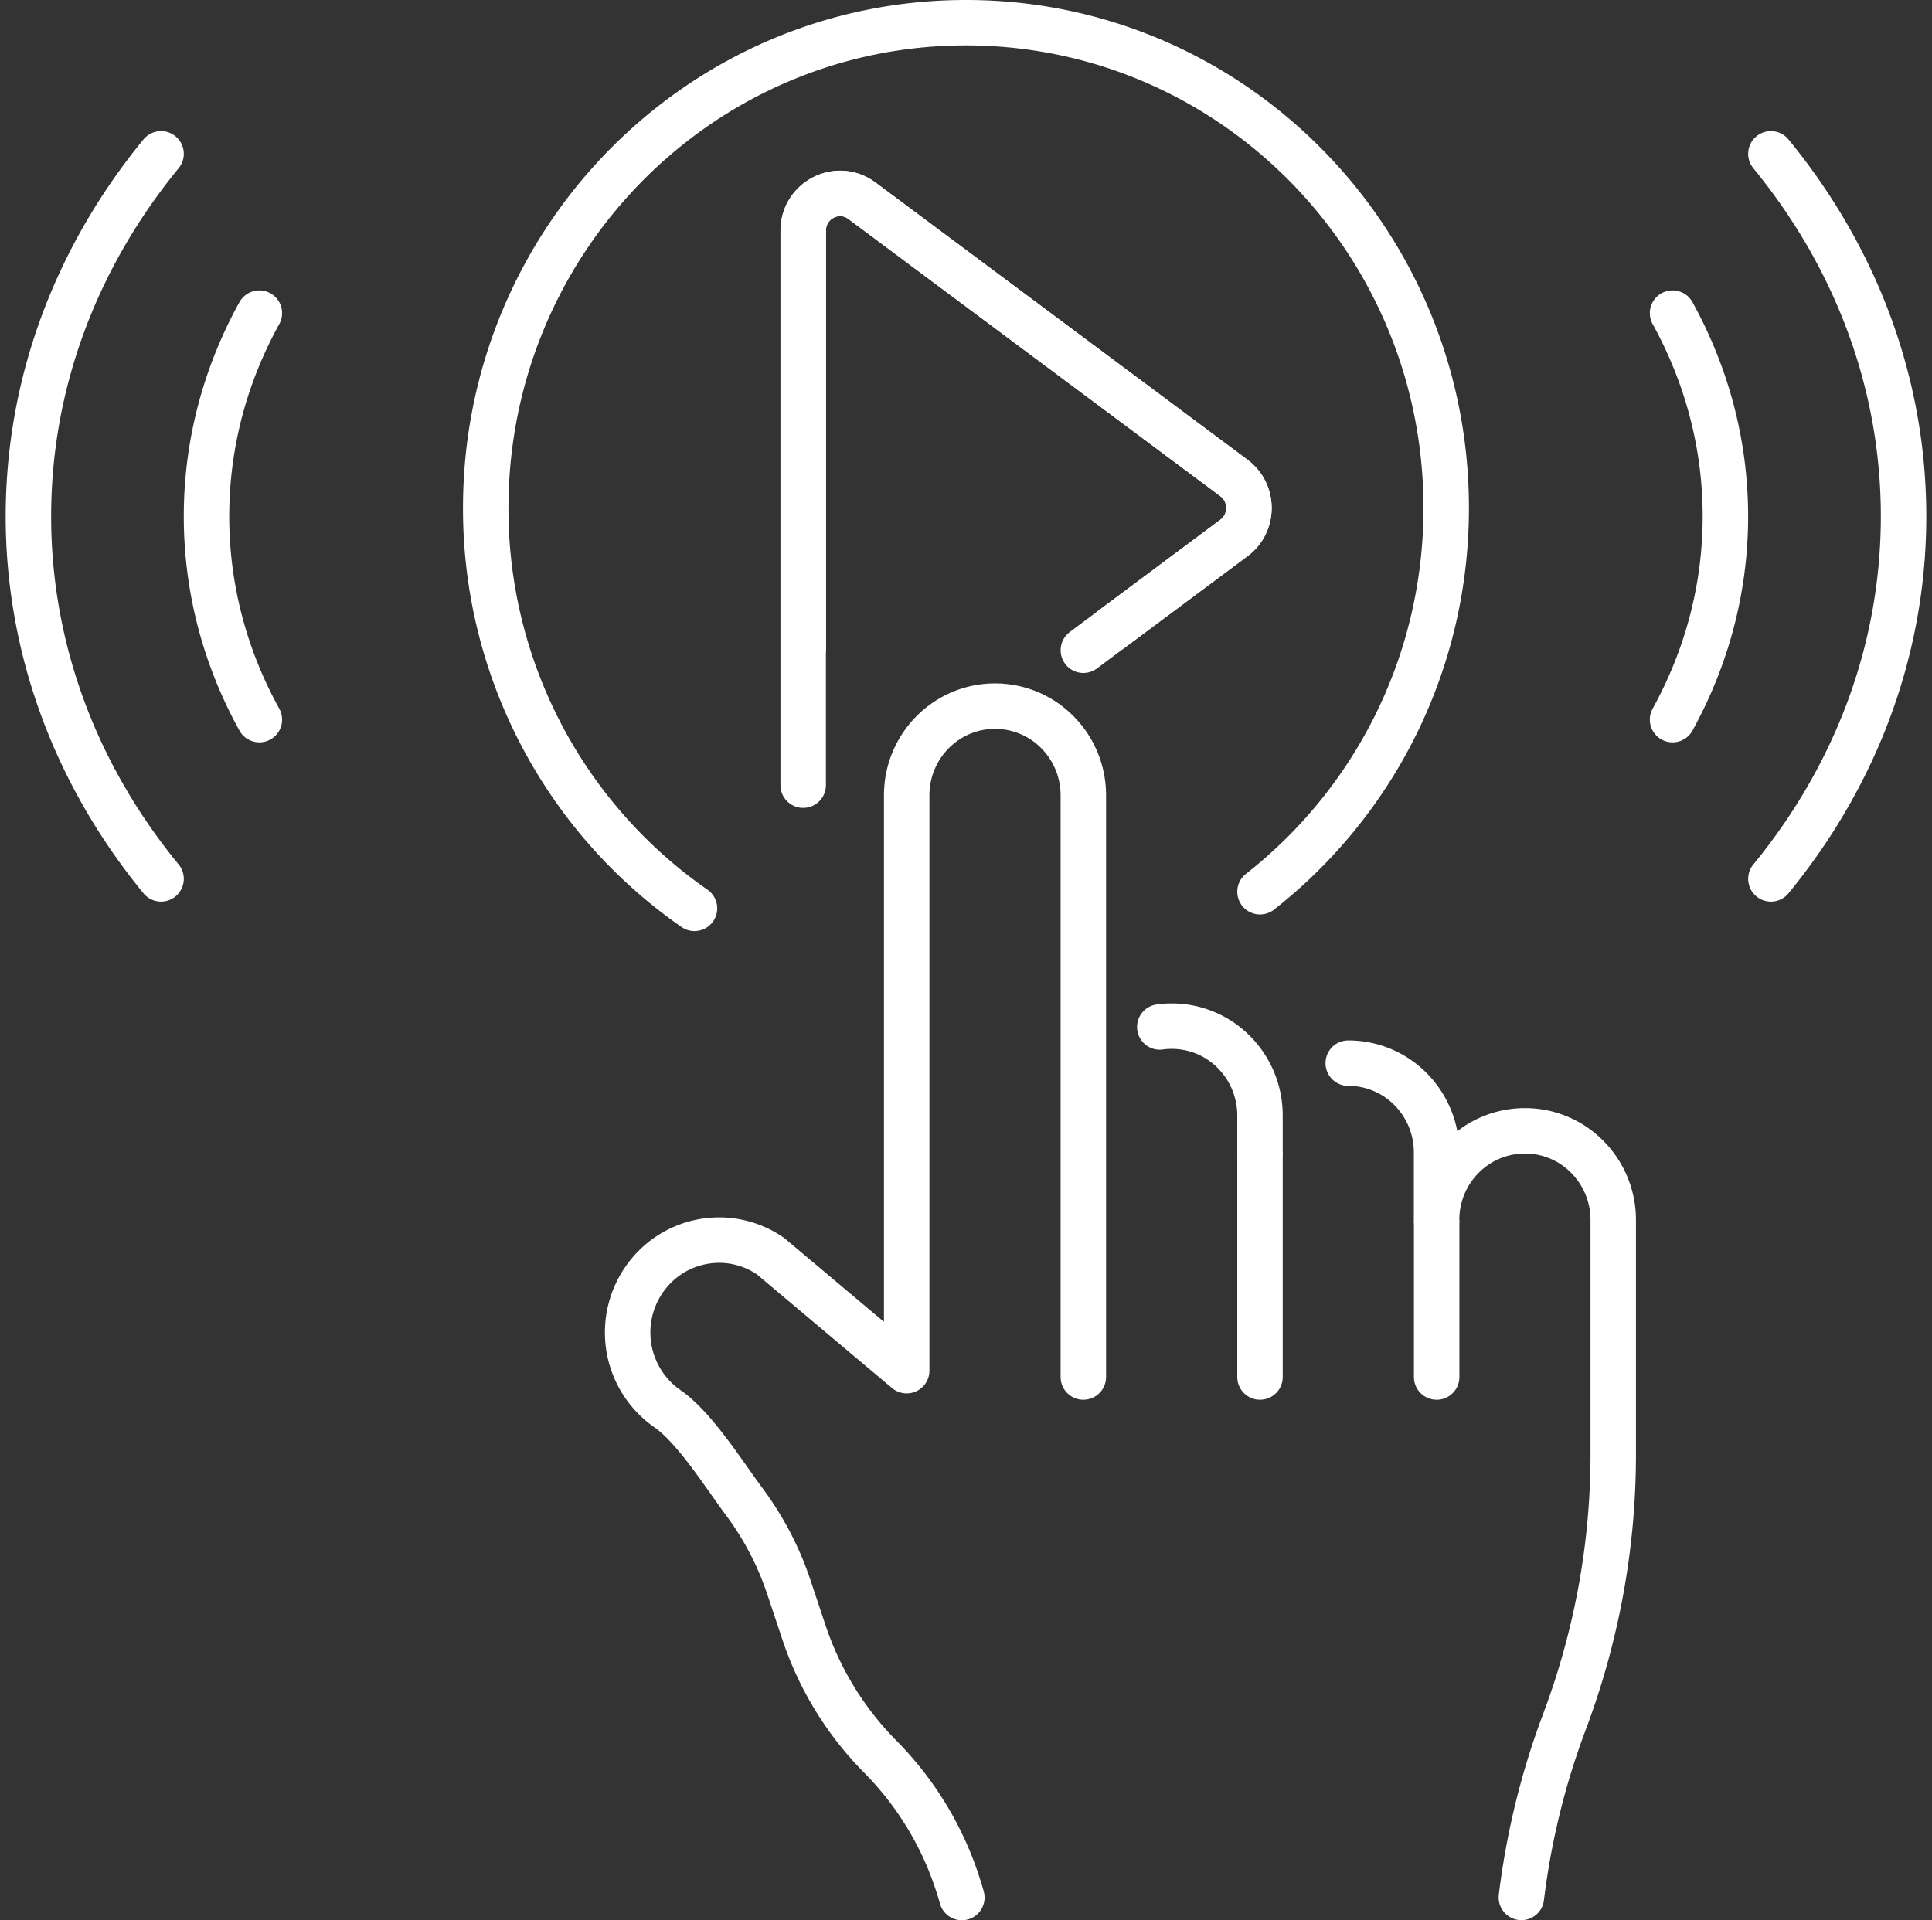<svg xmlns="http://www.w3.org/2000/svg" width="170" height="169" fill="none"><rect width="100%" height="100%" fill="#333333" stroke="none"/><path stroke="#fff" stroke-linecap="round" stroke-linejoin="round" stroke-width="4" d="M61.109 79.944a42.8 42.8 0 0 1-18.37-35.234C42.738 21.124 61.658 2 84.996 2c23.337 0 42.258 19.124 42.258 42.71 0 13.74-6.415 25.958-16.384 33.77M155.826 13.54c7.341 8.954 11.672 19.98 11.672 31.905s-4.331 22.958-11.672 31.906M147.172 27.557c2.974 5.398 4.649 11.468 4.649 17.888s-1.675 12.49-4.649 17.888M14.172 13.54C6.832 22.493 2.5 33.52 2.5 45.444s4.331 22.958 11.672 31.906M22.821 63.333c-2.982-5.398-4.65-11.468-4.65-17.888s1.668-12.49 4.65-17.888M110.868 101.417v-3.25a7.89 7.89 0 0 0-2.275-5.555 7.68 7.68 0 0 0-5.497-2.3c-.353 0-.706.022-1.045.072M133.868 166.992a66.8 66.8 0 0 1 3.794-15.467 67.4 67.4 0 0 0 3.208-11.576 66.6 66.6 0 0 0 1.081-11.968v-20.602a7.89 7.89 0 0 0-2.275-5.556 7.68 7.68 0 0 0-5.497-2.299c-4.296 0-7.772 3.513-7.772 7.855v-5.956a7.89 7.89 0 0 0-2.275-5.555 7.68 7.68 0 0 0-5.497-2.3"/><path stroke="#fff" stroke-linecap="round" stroke-linejoin="round" stroke-width="4" d="M95.325 121.19V70.004c0-2.164-.869-4.135-2.275-5.556a7.7 7.7 0 0 0-5.497-2.3c-4.296 0-7.772 3.514-7.772 7.855v50.63l-11.969-10.069c-3.66-2.535-8.67-1.585-11.177 2.121-.947 1.4-1.407 3-1.407 4.578a8.16 8.16 0 0 0 3.505 6.719c2.388 1.65 5.01 5.835 6.72 8.134a26.8 26.8 0 0 1 3.984 7.641l1.279 3.835a28.2 28.2 0 0 0 6.755 11.025 28.3 28.3 0 0 1 6.069 9.184A30 30 0 0 1 84.635 167M110.869 101.688v19.502M126.414 107.645v13.546M97.841 55.35l10.74-8.004c1.759-1.307 1.759-3.964 0-5.278l-32.734-24.4c-2.141-1.593-5.165-.05-5.165 2.634v36.72"/><path stroke="#fff" stroke-linecap="round" stroke-linejoin="round" stroke-width="4" d="m96.576 56.293 11.997-8.947c1.759-1.307 1.759-3.964 0-5.278l-32.734-24.4c-2.141-1.593-5.165-.05-5.165 2.634v48.802M95.326 57.228l1.25-.935"/></svg>